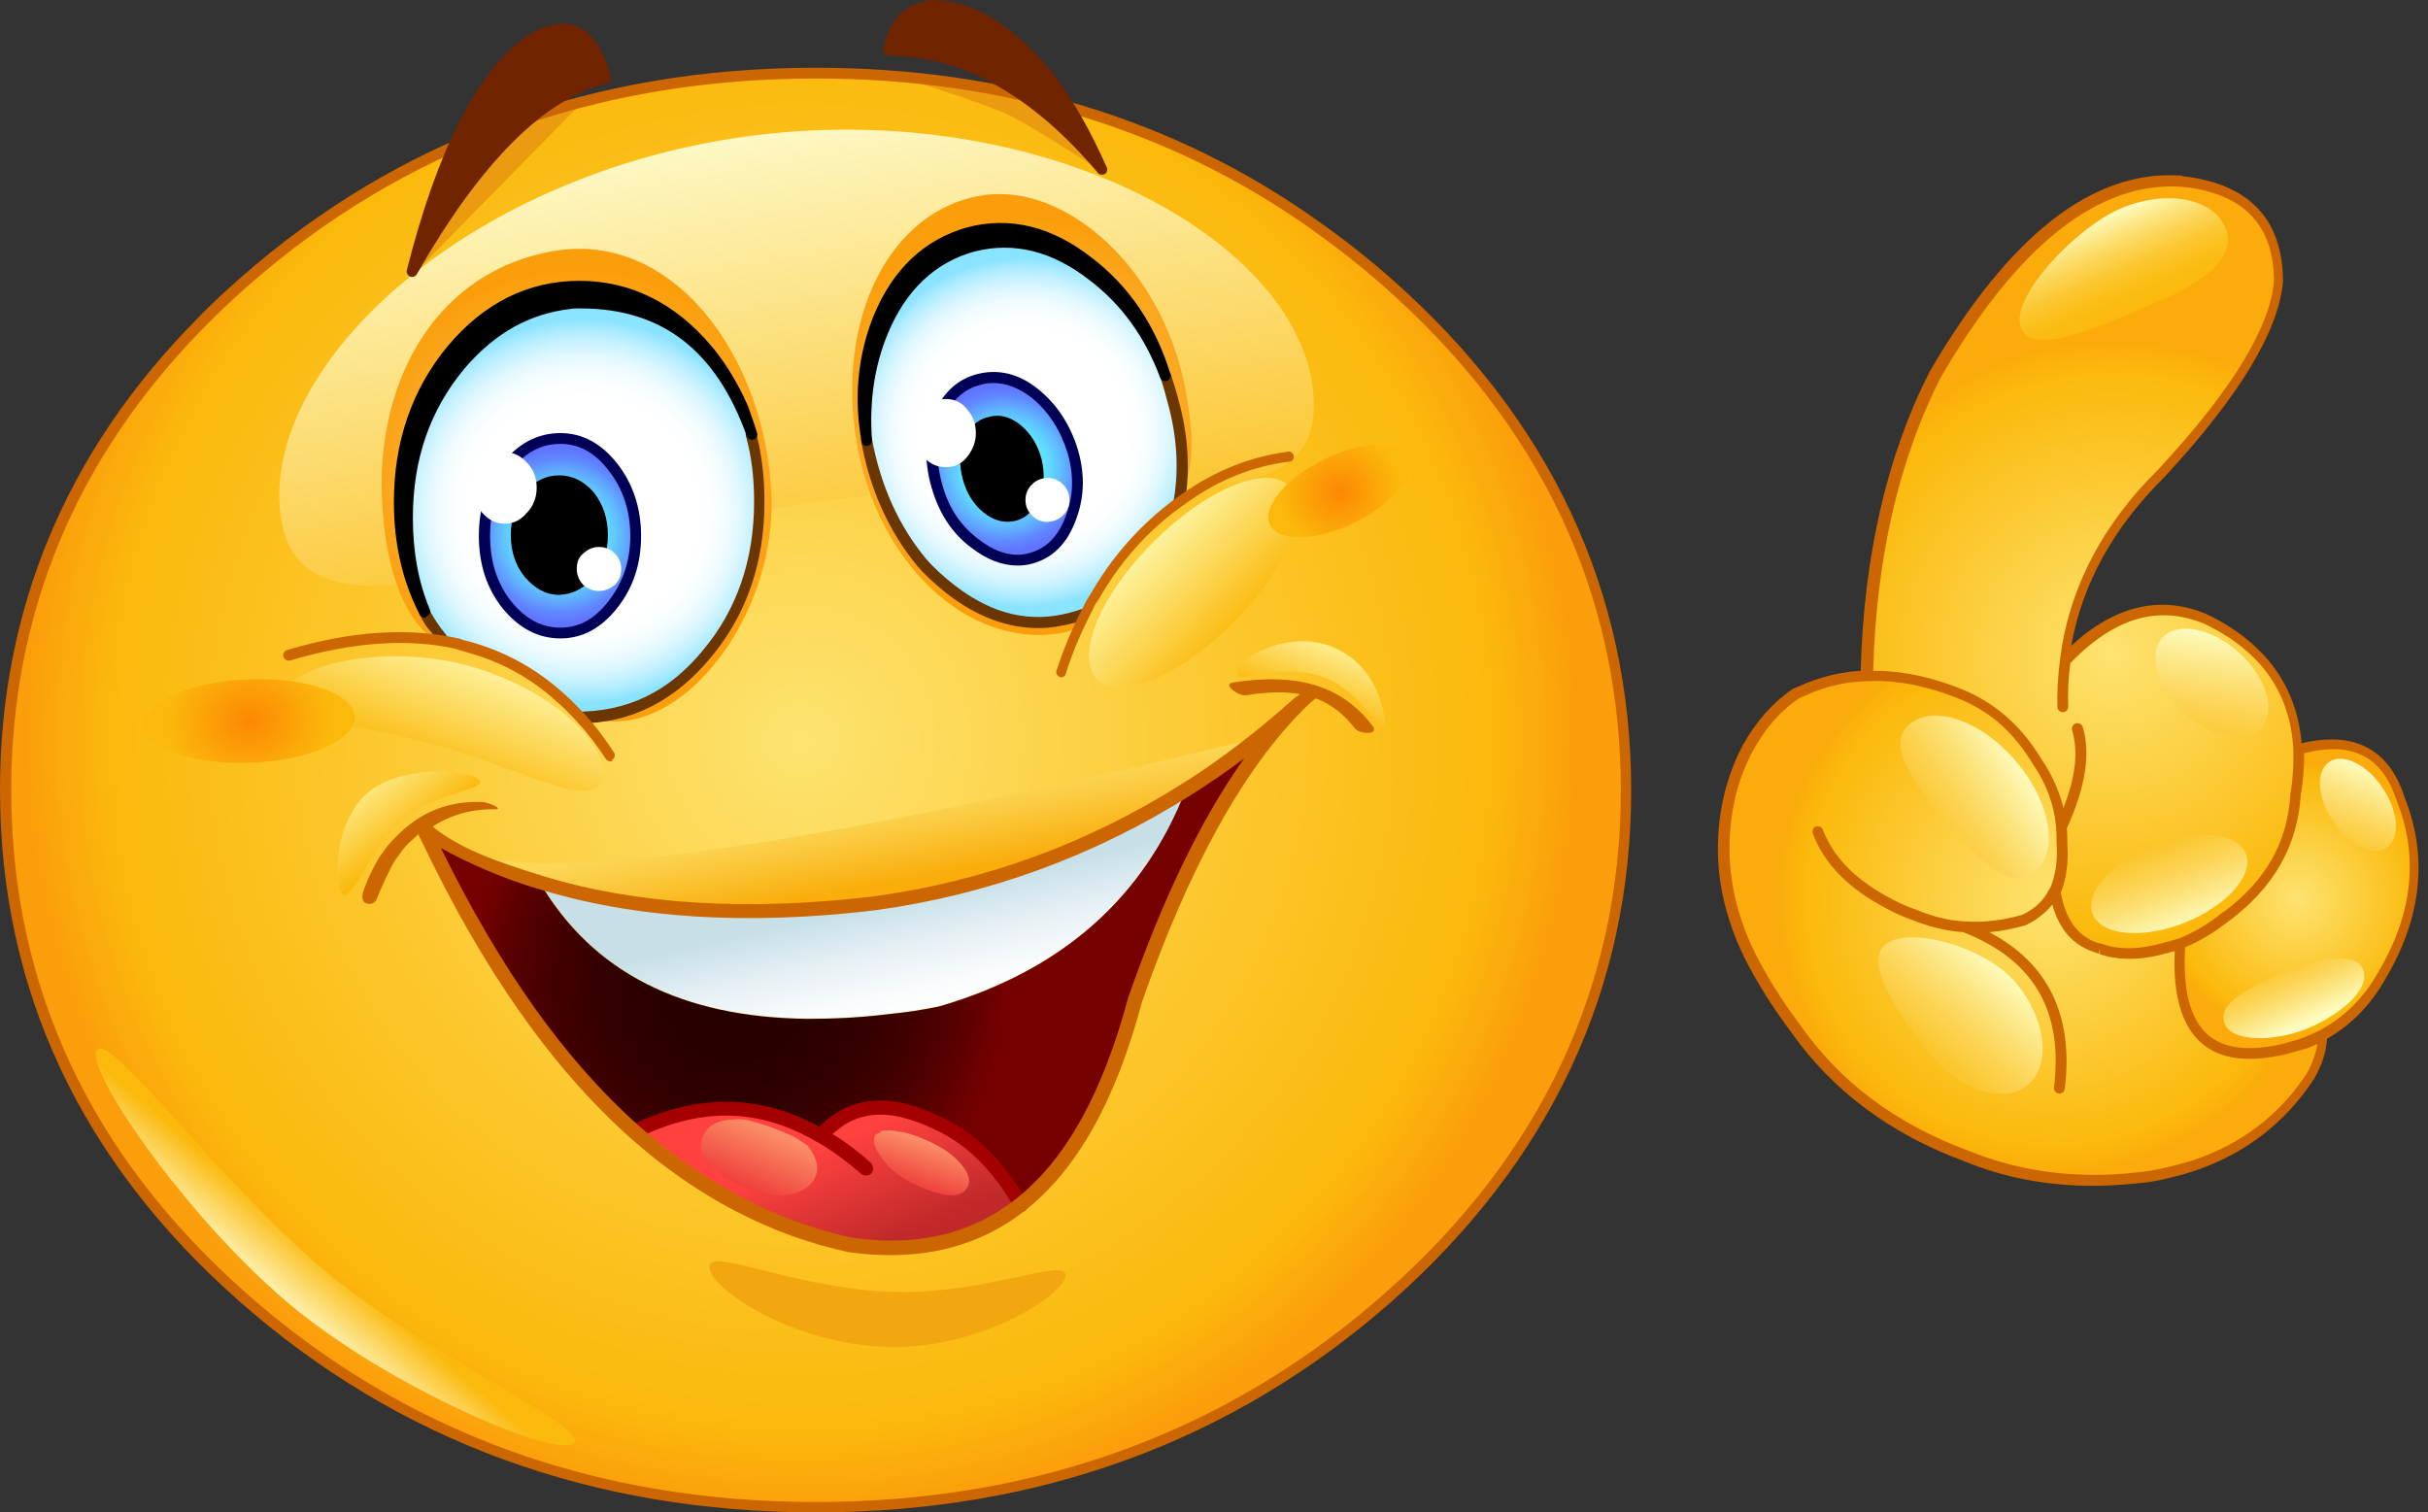 <?xml version="1.0" encoding="UTF-8"?>
<!DOCTYPE svg PUBLIC '-//W3C//DTD SVG 1.0//EN'
          'http://www.w3.org/TR/2001/REC-SVG-20010904/DTD/svg10.dtd'>
<svg height="350.6" preserveAspectRatio="xMidYMid meet" version="1.0" viewBox="119.5 124.7 562.8 350.6" width="562.8" xmlns="http://www.w3.org/2000/svg" xmlns:xlink="http://www.w3.org/1999/xlink" zoomAndPan="magnify"
><rect x="119.5" y="124.7" width="562.8" height="350.6" fill="#333333" stroke="none"/><g
  ><radialGradient cx="305.206" cy="296.101" gradientUnits="userSpaceOnUse" id="a" r="179.794" xlink:actuate="onLoad" xlink:show="other" xlink:type="simple"
    ><stop offset="0" stop-color="#fde370"
      /><stop offset=".576" stop-color="#fcc72c"
      /><stop offset=".891" stop-color="#fbb90b"
      /><stop offset="1" stop-color="#fb9e0b"
    /></radialGradient
    ><path d="M175.7,190.3c-3.4,3.1-6.8,6.2-9.9,9.4c-30,30.5-45.1,66.6-45.1,108.1c0,45.9,18.3,85.1,55,117.5 c36.7,32.4,81,48.7,132.8,48.7c51.9,0,96-16.3,132.7-48.7c36.7-32.4,55.1-71.6,55.1-117.5c0-45.9-18.4-85.1-55.1-117.5 c-5.6-5-11.4-9.5-17.3-13.7c-33-23.4-71.5-35-115.4-35C256.7,141.6,212.4,157.9,175.7,190.3L175.7,190.3z" fill="url(#a)"
    /><g id="change1_1"
    ><path d="M330.3,143.2c0,0,17.7,5.6,23.1,8.2c5.8,2.8,21.7,13.2,21.7,13.2l-18.2-18.4L330.3,143.2z" fill="#ea9b0f"
    /></g
    ><linearGradient gradientUnits="userSpaceOnUse" id="b" x1="291.518" x2="312.943" xlink:actuate="onLoad" xlink:show="other" xlink:type="simple" y1="156.97" y2="279.941"
    ><stop offset="0" stop-color="#fdf7c2"
      /><stop offset="1" stop-color="#fbb90b"
    /></linearGradient
    ><path d="M423.8,214.7c4.3,35.1-46,17.9-112.1,25.9c-66.1,8.1-122.9,38.5-127.2,3.3c-4.3-35.1,44.4-79.8,110.5-87.9 C361,148,419.5,179.6,423.8,214.7z" fill="url(#b)"
    /><radialGradient cx="356.406" cy="220.817" gradientUnits="userSpaceOnUse" id="c" r="45.599" xlink:actuate="onLoad" xlink:show="other" xlink:type="simple"
    ><stop offset="0" stop-color="#fdd68a"
      /><stop offset="1" stop-color="#fb9e0b"
    /></radialGradient
    ><path d="M394.2,214.6c6.3,32.4-9.2,27.9-16,38.6c-5.6,8.7-3.4,16.7-13,18.3c-21.5,3.5-42.6-16.5-47.2-44.7 c-4.6-28.2,7.6-53.3,29.1-56.8C366.3,166.9,388.8,186.6,394.2,214.6z" fill="url(#c)"
    /><radialGradient cx="253.064" cy="237.157" gradientUnits="userSpaceOnUse" id="d" r="50.245" xlink:actuate="onLoad" xlink:show="other" xlink:type="simple"
    ><stop offset="0" stop-color="#fdd68a"
      /><stop offset="1" stop-color="#fb9e0b"
    /></radialGradient
    ><path d="M298.3,239c1.5,31.5-25.8,63.3-47,49.7c-8.6-5.5-8.4-9.9-15.2-11c-2.6-0.4-6.8-2.4-8.9-3.1 c-4.6-1.5-5.9-0.3-8.5-2.7c-7.1-6.4-10.3-19.1-10.7-32.9c-0.8-26.8,13-51.5,39.8-56.1C275.7,178.1,296.8,207.5,298.3,239z" fill="url(#d)"
    /><radialGradient cx="651.944" cy="333.079" gradientUnits="userSpaceOnUse" id="e" r="31.871" xlink:actuate="onLoad" xlink:show="other" xlink:type="simple"
    ><stop offset="0" stop-color="#fde370"
      /><stop offset=".897" stop-color="#fbb90b"
      /><stop offset="1" stop-color="#fbab0b"
    /></radialGradient
    ><path d="M676.1,309.8c-3.6-11-11.5-14.8-23.9-11.4c0.1,3.2-0.1,6.8-0.7,10.4c-0.7,11.5-6.1,20.9-16,28.3h-0.1 c-3.3,2.7-6.9,4.9-10.6,6.3c-1.4,20.4,6.6,28.6,24.1,24.5c1.3-0.4,2.6-0.7,3.9-1.1c1.8-0.6,3.6-1.4,5.2-2.3 c5.7-3.1,10.3-7.7,13.8-13.9C680,336.8,681.4,323.1,676.1,309.8L676.1,309.8z" fill="url(#e)"
    /><radialGradient cx="609.169" cy="276.27" gradientUnits="userSpaceOnUse" id="f" r="73.022" xlink:actuate="onLoad" xlink:show="other" xlink:type="simple"
    ><stop offset="0" stop-color="#fde370"
      /><stop offset=".897" stop-color="#fbb90b"
      /><stop offset="1" stop-color="#fbab0b"
    /></radialGradient
    ><path d="M647.7,189.8c-0.1-13.5-7.4-21.3-21.5-23c-0.4,0-0.7,0-1.1-0.1c-19.8-1.4-38.9,13.5-57.1,44.9 c-10,19.6-15.2,42.9-15.8,69.8c7.1-0.2,14.7,1.3,22.8,4.7c6.8,3.1,12.2,8.1,16.4,15.1c3.2,4.7,5.1,9.7,5.6,15.1 c4.3-9.1,5.6-16.7,3.8-22.8c1.8,6.1,0.5,13.7-3.8,22.8c0.1,1.3,0.1,2.5,0.1,3.8c0.4,4.4-0.2,8.1-1.5,11c0,0.1,0,0.4,0,0.5 c1.3,7.1,4.6,11.4,10.2,12.9c0.1,0.1,0.4,0.1,0.6,0.2c4.6,1.5,9.9,1.3,15.8-0.5c0.8-0.2,1.8-0.5,2.6-0.8c3.7-1.4,7.2-3.6,10.6-6.3 h0.1c10-7.4,15.3-16.7,16-28.3c0.6-3.7,0.8-7.2,0.7-10.4c-0.7-13.7-7.7-23.6-20.9-30.2c-11.4-5-22.4-1.8-33.2,9.5 c-0.5,3.4-0.7,7-0.6,10.7c-0.1-3.7,0.1-7.2,0.6-10.7c2-16.3,9.5-30.7,22.6-43.6C637.7,215.8,646.8,201,647.7,189.8L647.7,189.8z" fill="url(#f)"
    /><g id="change1_2"
    ><path d="M253.4,149.5l-38.2,38.9C215.3,188.4,226.7,146,253.4,149.5z" fill="#ea9b0f"
    /></g
    ><radialGradient cx="595.237" cy="333.136" gradientUnits="userSpaceOnUse" id="g" r="64.24" xlink:actuate="onLoad" xlink:show="other" xlink:type="simple"
    ><stop offset="0" stop-color="#fde370"
      /><stop offset=".897" stop-color="#fbb90b"
      /><stop offset="1" stop-color="#fbab0b"
    /></radialGradient
    ><path d="M622.2,344.3c-5.9,1.8-11.2,2-15.8,0.5c-0.2-0.1-0.5-0.1-0.6-0.2c-5.6-1.5-8.9-5.8-10.2-12.9h-0.2 c-1.5,3-3.9,5.1-7.1,6.5c-4.6,1.3-9.3,1.9-13.7,1.5c16.9,6.5,24.2,19,22,37.4c2.3-18.4-5.1-30.9-22-37.4c-4-0.2-8-1.2-11.8-2.8 c-2.5-0.8-4.9-2-7.2-3.3c-7.7-4.3-12.7-9.6-15.1-15.9c2.4,6.3,7.4,11.6,15.1,15.9c2.4,1.3,4.7,2.5,7.2,3.3 c3.8,1.7,7.7,2.6,11.8,2.8c4.4,0.4,9-0.2,13.7-1.5c3.2-1.4,5.6-3.6,7.1-6.5c0.1-0.1,0.1-0.4,0.2-0.5c1.3-3,1.9-6.6,1.5-11 c0-1.3,0-2.5-0.1-3.8c-0.5-5.3-2.4-10.3-5.6-15.1c-4.2-7-9.6-12-16.4-15.1c-8.1-3.4-15.7-5-22.8-4.7c-5.3,0.1-10.3,1.3-15,3.4 c-0.4,0.1-0.7,0.4-1.1,0.5l-0.2,0.1c-0.1,0-0.1,0-0.2,0.1c-4.4,3-8.1,7.1-11,12.5c-3.8,7-5.7,14.8-5.7,23.5 c0,9.5,2.6,18.9,7.8,28.1c2.5,4.5,5.5,9,8.9,13.7c9.4,13.3,22.6,23.1,39.5,29.4c12.9,5.3,27.2,6.9,42.7,4.6c3.3-0.6,6.6-1.4,10-2.5 c11.8-3.9,20.8-10.9,27.2-20.8c1.8-3.2,2.7-6.4,2.9-9.5c-1.7,0.8-3.4,1.7-5.2,2.3c-1.3,0.4-2.6,0.7-3.9,1.1 c-17.4,4.2-25.5-4-24.1-24.5C624,343.8,623,344,622.2,344.3L622.2,344.3z" fill="url(#g)"
    /><g id="change2_1"
    ><path d="M308.6,475.3c-51.9,0-96.9-16.5-133.7-49c-36.8-32.5-55.4-72.3-55.4-118.5c0-41.7,15.3-78.4,45.5-109 c3.4-3.6,7.1-6.9,9.9-9.4c36.8-32.5,81.8-49,133.7-49c44,0,83.1,11.9,116.1,35.3c6.4,4.5,12.1,9,17.4,13.7 c36.8,32.5,55.5,72.4,55.5,118.5c0,46.1-18.7,85.9-55.5,118.5C405.3,458.8,360.4,475.3,308.6,475.3L308.6,475.3z M308.6,142.9 c-51.3,0-95.7,16.3-132,48.4c-2.8,2.5-6.4,5.8-9.8,9.3c0,0,0,0,0,0c-29.7,30.2-44.7,66.3-44.7,107.3c0,45.4,18.3,84.6,54.5,116.6 c36.3,32.1,80.7,48.4,132,48.4c51.2,0,95.6-16.3,131.9-48.4c36.3-32,54.7-71.3,54.7-116.6c0-45.3-18.4-84.5-54.7-116.6 c-5.3-4.7-10.9-9.1-17.2-13.6C390.6,154.6,352.1,142.9,308.6,142.9L308.6,142.9z M604.6,399.6c-10.6,0-20.6-1.9-29.8-5.7 c-17.1-6.3-30.6-16.4-40.1-29.9c-3.6-4.8-6.5-9.3-9-13.8c-5.3-9.4-8-19.1-8-28.7c0-8.8,2-16.9,5.8-24.1c3.1-5.5,6.9-9.8,11.4-12.9 c0.1-0.1,0.3-0.2,0.6-0.3l0,0c0.3-0.1,0.4-0.2,0.5-0.2c0.2-0.1,0.5-0.2,0.7-0.3c4.4-2,9.2-3.2,14.1-3.5 c0.7-26.6,6.1-49.9,15.9-69.2c18.4-31.7,37.9-47,58.3-45.6c0.1,0,0.2,0,0.3,0.1c0.2,0.1,0.4,0.1,0.7,0.1c15,1.9,22.6,10,22.7,24.3 c-1,11.6-10.2,26.7-27.4,45.3c-11.8,11.6-19.1,24.7-21.7,39.2c10.3-9.5,21.1-11.9,31.9-7.1c13.1,6.5,20.4,16.5,21.5,29.7 c12.2-2.9,20.3,1.3,23.9,12.6c5.4,13.6,4,27.7-4.4,41.9c-3.4,6.1-8,10.8-13.6,14c-0.2,3.1-1.2,6.2-3,9.3 c-6.7,10.2-16,17.4-27.9,21.4c-3.4,1.1-6.8,1.9-10.1,2.5C613.6,399.2,609,399.6,604.6,399.6L604.6,399.6z M536.5,286.6 c-4.2,2.8-7.8,6.9-10.6,12c-3.7,6.8-5.5,14.5-5.5,22.9c0,9.2,2.6,18.5,7.7,27.5c2.4,4.4,5.3,8.8,8.8,13.5c9.2,13.1,22.3,22.9,39,29 c12.7,5.2,26.9,6.8,42.1,4.6c3.2-0.6,6.5-1.4,9.8-2.4c11.3-3.8,20.2-10.6,26.5-20.3c1.2-2.2,2-4.5,2.4-6.7c-1.1,0.5-2.2,1-3.4,1.3 l-4,1.1c-8.6,2-15.1,1.2-19.4-2.5c-4.6-3.9-6.8-11.1-6.3-21.4c-0.2,0-0.3,0.1-0.4,0.1l-0.5,0.1c-6.3,1.9-11.7,2.1-16.5,0.5l0.1-1.3 l-0.3,1.2c-0.1,0-0.3-0.1-0.5-0.2c-5.2-1.5-8.6-5.2-10.3-11.2c-1.6,2-3.7,3.6-6.2,4.8c-2.9,0.8-5.8,1.4-8.4,1.6 c13.7,7.2,19.6,19.4,17.5,36.3c-0.1,0.7-0.7,1.2-1.4,1.1c-0.7-0.1-1.2-0.7-1.1-1.4c2.2-17.8-4.7-29.6-21-36 c-4.1-0.3-8.1-1.3-12-2.9c-2.7-0.9-5.2-2.2-7.3-3.4c-7.9-4.4-13.1-9.9-15.6-16.6c-0.2-0.7,0.1-1.4,0.7-1.6c0.7-0.2,1.4,0.1,1.6,0.7 c2.3,6.1,7.2,11.2,14.5,15.3c2,1.1,4.4,2.4,7,3.2c3.7,1.6,7.5,2.6,11.4,2.8c0,0,0.1,0,0.1,0c4.1,0.3,8.5-0.2,13.2-1.5 c2.8-1.3,4.9-3.2,6.3-5.9c0,0,0-0.1,0.1-0.1c0-0.1,0.1-0.3,0.2-0.4c1.2-2.9,1.7-6.4,1.4-10.3c0-1.4,0-2.5-0.1-3.8c0,0,0,0,0,0 c-0.5-5.1-2.2-9.8-5.4-14.5c-4.1-6.8-9.2-11.6-15.9-14.6c-7.7-3.3-15.2-4.9-22.2-4.6c0,0,0,0-0.1,0c-5,0.1-9.9,1.2-14.4,3.3 c-0.3,0.1-0.4,0.2-0.5,0.2c-0.2,0.1-0.5,0.2-0.7,0.3l-0.1,0.1C536.5,286.5,536.5,286.5,536.5,286.6L536.5,286.6z M626,344.3 c-0.6,10,1.2,16.8,5.4,20.4c3.7,3.1,9.5,3.8,17.2,2l3.9-1.1c1.7-0.6,3.6-1.5,5-2.2c0,0,0,0,0,0c5.5-3,10-7.5,13.3-13.4 c8-13.5,9.4-26.9,4.2-39.8c-3.3-10.2-10.3-13.7-21.4-10.9c0,3.1-0.2,6.3-0.8,9.7c-0.7,11.7-6.3,21.5-16.5,29.1 c-0.1,0.1-0.2,0.1-0.3,0.2C632.7,340.9,629.4,342.9,626,344.3L626,344.3z M606.5,343.4c0.2,0.1,0.3,0.1,0.5,0.2 c4.1,1.4,9,1.2,14.9-0.6l0.5-0.1c0.6-0.2,1.3-0.4,2-0.6c0,0,0.1,0,0.1,0c3.5-1.4,6.9-3.4,10.2-6.1c0.1-0.1,0.3-0.2,0.4-0.2 c9.6-7.2,14.6-16,15.3-27.1c0.6-3.7,0.8-7.2,0.7-10.3c0,0,0,0,0,0c-0.7-13.2-7.3-22.7-20.2-29.1c-10.8-4.7-21.1-1.8-31.5,8.9 c-0.5,3.5-0.6,6.8-0.5,10.1c0,0.7-0.5,1.3-1.2,1.3c-0.7,0-1.3-0.5-1.3-1.2c-0.1-3.5,0.1-7.1,0.6-10.9c0,0,0,0,0,0 c2-16.5,9.8-31.4,22.9-44.3c16.8-18.1,25.8-32.7,26.7-43.6c-0.1-12.8-6.8-20-20.4-21.7c-0.2,0-0.7,0-1.1-0.1 c-19.2-1.3-38,13.6-55.8,44.3c-9.6,18.9-14.9,41.7-15.6,67.9c0,0,0.1,0,0.1,0c6.9,0,14.3,1.6,21.9,4.9c7,3.2,12.7,8.4,17,15.6 c2.5,3.6,4.1,7.4,5.1,11.3c2.8-7.1,3.5-13.2,2-18c-0.2-0.7,0.2-1.4,0.9-1.6c0.7-0.2,1.4,0.2,1.6,0.9c1.8,6.3,0.6,13.9-3.7,23.4 c0.1,1.2,0.1,2.4,0.1,3.6c0.3,4.2-0.2,8.1-1.5,11.3v0.1c1.2,6.6,4.3,10.5,9.3,11.8C606.3,343.3,606.4,343.4,606.5,343.4 L606.5,343.4z" fill="#c60"
    /></g
    ><radialGradient cx="254.721" cy="243.124" gradientUnits="userSpaceOnUse" id="h" r="44.569" xlink:actuate="onLoad" xlink:show="other" xlink:type="simple"
    ><stop offset=".567" stop-color="#fff"
      /><stop offset=".664" stop-color="#fcfeff"
      /><stop offset=".742" stop-color="#f2fcff"
      /><stop offset=".814" stop-color="#e1f8ff"
      /><stop offset=".881" stop-color="#c9f2ff"
      /><stop offset=".945" stop-color="#abebff"
      /><stop offset="1" stop-color="#8ae3ff"
    /></radialGradient
    ><path d="M237.9,278.8c3.4,1.6,12.4,8.2,12.4,8.2c1.9,0.4,1.5,4.1,3.6,4.1c11.5,0,21.4-4.9,29.6-14.7 c8.2-9.7,12.2-21.5,12.2-35.3c0-5.6-0.6-10.7-1.9-15.6c-7.4-20.5-20.8-30.6-40.4-30.4l0,0c-0.6,0-1.2,0-1.8,0.1 c-9.9,1.1-18.3,5.8-25.5,14.4c-8.2,9.9-12.2,21.6-12.2,35.4c0,7.8,1.3,15.1,4,21.6c1.8,3.4,2.9,4.2,5.4,7.3 C223.3,274,234.5,277.2,237.9,278.8z" fill="url(#h)"
    /><g id="change3_1"
    ><path d="M252.6,289.7c12.4,0.1,22-4.7,29.8-14.2c7.9-9.4,11.9-21,11.9-34.5c0-5.6-0.6-10.6-1.9-15.2 c-0.2-0.7,0.2-1.4,0.9-1.5c0.7-0.2,1.4,0.2,1.5,0.9c1.3,4.9,1.9,10.1,1.9,15.9c0,14.1-4.2,26.2-12.5,36.1 c-8.4,10.1-18.6,15.2-30.5,15.2L252.6,289.7z M221.4,273.6c-2.7-3.4-2.9-3-4.6-6.4c-0.3-0.6-0.1-1.4,0.5-1.7 c0.6-0.3,1.4-0.1,1.7,0.5c1.7,3.3,3.5,5.4,6,8.5L221.4,273.6z" fill="#6c3600"
    /></g
    ><g id="change2_2"
    ><path d="M261,301.2c-0.4,0-0.8-0.2-1.1-0.6c-2-3.1-4.3-6.1-7-9c-1.6-1.7-2.9-3-4.3-4.2c-6.1-5.6-13.2-9.4-20.9-11.5 l-1.4-0.4c-0.1,0-0.2-0.1-0.3-0.1c-0.2,0-0.3-0.1-0.5-0.2c-11.2-2.6-24.2-1.7-38.7,2.6c-0.7,0.2-1.4-0.2-1.6-0.8 c-0.2-0.7,0.2-1.4,0.8-1.6c15-4.5,28.5-5.3,40.2-2.6c0.1,0,0.3,0.1,0.4,0.2c0.1,0,0.2,0.1,0.3,0.1l1.3,0.3 c8.1,2.2,15.5,6.2,21.9,12c1.4,1.2,2.8,2.6,4.5,4.4c2.8,3,5.1,6.1,7.2,9.3c0.4,0.6,0.2,1.4-0.4,1.7 C261.5,301.1,261.3,301.2,261,301.2L261,301.2z" fill="#c60"
    /></g
    ><radialGradient cx="249.361" cy="248.863" gradientUnits="userSpaceOnUse" id="i" r="20.19" xlink:actuate="onLoad" xlink:show="other" xlink:type="simple"
    ><stop offset="0" stop-color="#c9f0ff"
      /><stop offset=".339" stop-color="#60f0ff"
      /><stop offset=".428" stop-color="#60eaff"
      /><stop offset=".547" stop-color="#60d9ff"
      /><stop offset=".683" stop-color="#60bdff"
      /><stop offset=".83" stop-color="#6097ff"
      /><stop offset=".873" stop-color="#608aff"
      /><stop offset="1" stop-color="#6075ff"
    /></radialGradient
    ><path d="M249.4,226.3c-4.9,0-9,2.3-12.5,6.6c-3.4,4.4-5.1,9.7-5.1,15.9c0,6.3,1.7,11.5,5.1,15.9 c3.4,4.4,7.6,6.6,12.5,6.6c4.7,0,8.8-2.3,12.2-6.6c3.4-4.4,5.2-9.6,5.2-15.9c0-6.2-1.8-11.5-5.2-15.9 C258.2,228.6,254.2,226.3,249.4,226.3L249.4,226.3z" fill="url(#i)"
    /><g id="change4_1"
    ><path d="M249.4,272.7c-5.2,0-9.7-2.4-13.5-7.1c-3.6-4.6-5.4-10.1-5.4-16.7c0-6.5,1.8-12.1,5.4-16.7 c3.7-4.7,8.2-7.1,13.5-7.1c5.1,0,9.5,2.4,13.2,7.1c3.6,4.6,5.5,10.3,5.5,16.7c0,6.5-1.8,12-5.5,16.7 C258.9,270.3,254.5,272.7,249.4,272.7L249.4,272.7z M249.4,227.6c-4.5,0-8.2,2-11.5,6.2c-3.2,4.1-4.8,9.2-4.8,15.1 c0,6,1.6,11,4.8,15.1c3.3,4.1,7,6.2,11.5,6.2c4.3,0,8-2,11.2-6.2c3.3-4.3,5-9.2,5-15.1c0-5.8-1.7-10.9-5-15.1 C257.4,229.6,253.7,227.6,249.4,227.6L249.4,227.6z" fill="#000057"
    /></g
    ><g id="change5_1"
    ><path d="M257.1,258.4c2.3-2.6,3.3-5.8,3.3-9.7c0-3.8-1.1-7.1-3.3-9.9c-2.3-2.6-4.9-3.9-8-3.9c-3.1,0-5.7,1.3-8,3.9 c-2.1,2.7-3.2,6.1-3.2,9.9c0,3.9,1.1,7.1,3.2,9.7c2.3,2.7,4.9,4.2,8,4.2C252.3,262.5,254.9,261.1,257.1,258.4L257.1,258.4z"
    /></g
    ><g id="change6_1"
    ><path d="M241.6,243.6c1.5-1.5,2.3-3.6,2.3-5.8c0-2.3-0.7-4.3-2.3-5.9c-1.4-1.5-3.1-2.4-5.1-2.4c-2,0-3.7,0.8-5.2,2.4 c-1.4,1.7-2.1,3.7-2.1,5.9c0,2.3,0.7,4.3,2.1,5.8c1.5,1.7,3.2,2.5,5.2,2.5C238.5,246.1,240.2,245.3,241.6,243.6L241.6,243.6z" fill="#fff"
    /></g
    ><g id="change6_2"
    ><path d="M262,260.3c1.1-1.1,1.5-2.3,1.5-3.7c0-1.4-0.5-2.6-1.5-3.6c-1.1-1.1-2.3-1.5-3.7-1.5c-1.3,0-2.5,0.5-3.6,1.5 c-1.1,0.9-1.5,2.1-1.5,3.6c0,1.4,0.5,2.6,1.5,3.7c1.1,0.9,2.3,1.4,3.6,1.4C259.7,261.7,260.9,261.2,262,260.3L262,260.3z" fill="#fff"
    /></g
    ><g id="change5_2"
    ><path d="M251.6,195.3c0.6-0.1,1.2-0.1,1.8-0.1c19.6-0.2,33,9.9,40.4,30.4c-0.6-2.1-1.3-4.2-2-6.1c-1.5-3.7-3.4-7.1-5.7-10.3 c-0.8-1.2-1.7-2.4-2.6-3.4c-8.2-9.7-18-14.6-29.6-14.6c-11.5,0-21.4,4.9-29.6,14.6c-8.2,9.9-12.2,21.6-12.2,35.4 c0,9.4,1.9,17.9,5.8,25.5c-2.7-6.5-4-13.8-4-21.6c0-13.8,4-25.5,12.2-35.4C233.3,201.1,241.7,196.4,251.6,195.3L251.6,195.3z"
    /></g
    ><g id="change5_3"
    ><path d="M217.9,267.9c-0.5,0-0.9-0.3-1.1-0.7c-4-7.7-6-16.4-6-26.1c0-14,4.2-26.2,12.5-36.2c8.4-10,18.7-15.1,30.5-15.1 c11.8,0,22.1,5.1,30.5,15c1,1.1,1.8,2.3,2.7,3.5c2.3,3.3,4.3,6.9,5.9,10.6c0.6,1.7,1.4,3.9,2.1,6.2c0.2,0.7-0.2,1.3-0.8,1.5 c-0.6,0.2-1.3-0.1-1.6-0.8c-7.1-19.9-19.7-29.6-38.5-29.6l-0.7,0c-0.6,0-1.1,0-1.5,0.1c-9.7,1.1-17.7,5.6-24.8,13.9 c-8,9.7-11.9,21-11.9,34.6c0,7.8,1.3,14.9,3.9,21.1c0.3,0.6,0,1.3-0.6,1.6C218.2,267.8,218,267.9,217.9,267.9L217.9,267.9z M253.8,192.4c-11.1,0-20.7,4.8-28.6,14.2c-6,7.3-9.7,15.4-11.2,24.8c1.9-8.4,5.6-15.9,11.1-22.5c7.5-8.9,16.1-13.7,26.4-14.8 c0.6-0.1,1.3-0.1,1.9-0.1l0.7,0c7,0,13.2,1.3,18.6,3.9C267,194.2,260.7,192.4,253.8,192.4L253.8,192.4z"
    /></g
    ><g id="change7_1"
    ><path d="M241.4,133.2c-11.2,7.9-20.5,26.1-27.6,54.1c-0.2,0.6,0.2,1.2,0.7,1.5c0.2,0.1,0.3,0.1,0.5,0.1 c0.4,0,0.9-0.2,1.1-0.6c14.7-25.8,29.5-40.7,44.1-44.3c0.3-0.1,0.6-0.3,0.8-0.6c0.2-0.3,0.2-0.6,0.1-1 C257.9,130.4,251.1,127.1,241.4,133.2z" fill="#712400"
    /></g
    ><g id="change7_2"
    ><path d="M376,163.4c-3.6-8.1-7.5-15-11.6-20.6c-9.7-12.2-19.2-18.1-29.1-18.1c0,0,0,0,0,0c-6.1,0.9-9.9,4.7-11,11.4 c-0.1,0.4,0,0.7,0.3,1c0.2,0.3,0.6,0.5,1,0.5c17,0.1,33.3,9.3,48.4,27.2c0.2,0.3,0.6,0.4,1,0.4c0.2,0,0.5-0.1,0.7-0.2 C376.1,164.7,376.3,164,376,163.4z" fill="#712400"
    /></g
    ><radialGradient cx="356.838" cy="224.97" gradientUnits="userSpaceOnUse" id="j" r="40.501" xlink:actuate="onLoad" xlink:show="other" xlink:type="simple"
    ><stop offset=".567" stop-color="#fff"
      /><stop offset=".664" stop-color="#fcfeff"
      /><stop offset=".742" stop-color="#f2fcff"
      /><stop offset=".814" stop-color="#e1f8ff"
      /><stop offset=".881" stop-color="#c9f2ff"
      /><stop offset=".945" stop-color="#abebff"
      /><stop offset="1" stop-color="#8ae3ff"
    /></radialGradient
    ><path d="M345.1,181.9c-9.5,2.6-16.5,9.1-20.9,19.7c-3.2,7.8-4.4,16.1-3.8,25c2,11,6.3,20.5,12.8,28.5 c2,2.3,4.3,4.4,6.8,6.3c9.1,7,18.4,9.1,27.9,6.5c1.5-0.4,3.1-0.9,4.6-1.5c4.4-9.4,10.4-17.4,18.2-24.1c0.7-0.6,1.4-1.2,2.1-1.8 c1.2-7.4,0.7-15.1-1.5-23.1c-0.5-1.9-1.1-3.8-1.7-5.6c-3.6-9.6-9.1-17.3-16.9-23.1C363.8,181.7,354.6,179.4,345.1,181.9 L345.1,181.9z" fill="url(#j)"
    /><g id="change3_2"
    ><path d="M371.1,268.2c-1.6,0.6-1.3,0.6-3,1c-2.7,0.7-5.3,1.1-8,1.1l0,0c-7.1,0-14.1-2.6-21-7.9 c-2.4-1.9-4.8-4-6.9-6.4c-6.7-8.1-11.1-17.9-13.1-29.1c-0.1-0.7,0.3-1.3,1-1.5c0.7-0.1,1.3,0.3,1.5,1c2,10.8,6.2,20.2,12.6,27.9 c2,2.3,4.3,4.3,6.6,6.1c8.8,6.8,17.6,8.8,26.8,6.3c1.5-0.4,3-0.9,4.5-1.5L371.1,268.2z" fill="#6c3600"
    /></g
    ><g id="change3_3"
    ><path d="M392.8,241.8c-0.1,0-0.1,0-0.2,0c-0.7-0.1-1.2-0.8-1-1.4c1.2-7.2,0.7-14.8-1.5-22.6c-0.4-1.6-0.9-3.4-1.6-5.5 c-0.2-0.7,0.1-1.4,0.8-1.6c0.7-0.2,1.4,0.1,1.6,0.8c0.7,2.2,1.3,4,1.7,5.7c2.3,8.1,2.8,16.1,1.6,23.7 C393.9,241.4,393.4,241.8,392.8,241.8L392.8,241.8z" fill="#6c3600"
    /></g
    ><radialGradient cx="352.383" cy="233.354" gradientUnits="userSpaceOnUse" id="k" r="19.117" xlink:actuate="onLoad" xlink:show="other" xlink:type="simple"
    ><stop offset="0" stop-color="#c9f0ff"
      /><stop offset=".339" stop-color="#60f0ff"
      /><stop offset=".428" stop-color="#60eaff"
      /><stop offset=".547" stop-color="#60d9ff"
      /><stop offset=".683" stop-color="#60bdff"
      /><stop offset=".83" stop-color="#6097ff"
      /><stop offset=".873" stop-color="#608aff"
      /><stop offset="1" stop-color="#6075ff"
    /></radialGradient
    ><path d="M346.5,212.6c-4.3,1.1-7.4,3.9-9.4,8.7c-1.8,5-2,10.3-0.4,15.9c1.6,5.8,4.5,10.2,8.8,13.4 c4.3,3.3,8.6,4.5,12.9,3.4c4.3-1.1,7.4-4.2,9.2-9c2-4.8,2.2-9.9,0.6-15.7c-1.7-5.6-4.7-10.2-9-13.6 C355.1,212.5,350.8,211.5,346.5,212.6L346.5,212.6z" fill="url(#k)"
    /><g id="change4_2"
    ><path d="M355.3,255.8L355.3,255.8c-3.5,0-7.1-1.4-10.6-4.1c-4.5-3.3-7.6-8.1-9.3-14.1c-1.7-5.9-1.5-11.4,0.4-16.7 c2.3-5.2,5.6-8.3,10.3-9.5c4.8-1.2,9.5-0.1,13.9,3.4c4.4,3.5,7.6,8.3,9.4,14.3c1.7,6,1.4,11.4-0.7,16.6c-2,5.2-5.4,8.5-10.1,9.7 C357.6,255.7,356.4,255.8,355.3,255.8L355.3,255.8z M349.8,213.5c-1,0-2,0.1-3,0.4c-3.9,1-6.6,3.5-8.6,8c-1.7,4.7-1.8,9.7-0.3,15.1 c1.5,5.5,4.3,9.6,8.4,12.7c3.1,2.4,6.1,3.6,9,3.6h0c0.9,0,1.8-0.1,2.8-0.4c3.8-1,6.6-3.7,8.3-8.2c1.9-4.6,2.1-9.5,0.6-14.9 c-1.7-5.4-4.4-9.7-8.5-13C355.6,214.6,352.7,213.5,349.8,213.5L349.8,213.5z" fill="#000057"
    /></g
    ><g id="change5_4"
    ><path d="M360.5,240.1c1.1-2.7,1.2-5.8,0.4-9.1c-0.9-3.3-2.6-6-5-7.9c-2.3-1.8-4.8-2.5-7.4-1.7c-2.6,0.6-4.4,2.5-5.6,5.3 c-1.1,2.8-1.1,5.9-0.2,9.2c0.9,3.3,2.6,5.9,4.9,7.7c2.3,1.8,4.8,2.5,7.4,1.8C357.4,244.8,359.2,242.9,360.5,240.1L360.5,240.1z"
    /></g
    ><g id="change6_3"
    ><path d="M343.6,230.7c1.3-1.6,2.1-3.4,2.1-5.6c0-2.2-0.7-4-2.1-5.6c-1.3-1.6-2.9-2.3-4.9-2.3c-2,0-3.7,0.7-5,2.3 c-1.3,1.6-2,3.4-2,5.6c0,2.2,0.6,4,2,5.6c1.4,1.6,3.1,2.3,5,2.3C340.7,233,342.3,232.3,343.6,230.7L343.6,230.7z" fill="#fff"
    /></g
    ><g id="change6_4"
    ><path d="M365.9,244.2c1-1,1.5-2.2,1.5-3.6c0-1.4-0.5-2.6-1.5-3.6c-1-1-2.2-1.5-3.6-1.5c-1.3,0-2.6,0.5-3.6,1.5 c-1,1-1.5,2.2-1.5,3.6c0,1.4,0.5,2.6,1.5,3.6c1,1,2.2,1.5,3.6,1.5C363.6,245.6,364.9,245.2,365.9,244.2L365.9,244.2z" fill="#fff"
    /></g
    ><g id="change5_5"
    ><path d="M324.2,201.6c4.4-10.6,11.4-17.1,20.9-19.7c9.5-2.5,18.8-0.2,27.7,6.8c7.7,5.8,13.3,13.5,16.9,23.1 c-3.4-11.2-9.4-19.9-17.9-26.4c-8.9-7-18.2-9.3-27.7-6.8c-9.5,2.6-16.5,9.1-20.9,19.7c-3.6,8.9-4.5,18.4-2.7,28.5 c0-0.1,0-0.1,0-0.2C319.8,217.7,321,209.4,324.2,201.6L324.2,201.6z"
    /></g
    ><g id="change5_6"
    ><path d="M320.4,228.1c-0.6,0-1.1-0.4-1.2-1c-1.8-10.2-0.9-20,2.8-29.2c4.5-10.9,11.8-17.7,21.7-20.5c9.9-2.6,19.6-0.2,28.8,7 c8.6,6.5,14.8,15.6,18.3,27c0.2,0.7-0.2,1.3-0.8,1.6c-0.7,0.2-1.3-0.1-1.6-0.8c-3.5-9.4-9-17-16.4-22.6c-8.6-6.7-17.5-8.9-26.6-6.6 c-9.1,2.5-15.9,8.9-20.1,19c-3.1,7.5-4.3,15.6-3.7,24.5c0,0,0,0.3,0,0.3c0,0.7-0.5,1.2-1.1,1.3 C320.5,228.1,320.4,228.1,320.4,228.1L320.4,228.1z M351.4,179c-2.3,0-4.7,0.3-7.1,0.9c-7.9,2.2-14.1,7.3-18.3,15.2 c4.5-7.4,10.8-12.3,18.7-14.5c6.4-1.7,12.7-1.3,18.8,1.1C359.5,179.9,355.5,179,351.4,179L351.4,179z"
    /></g
    ><g id="change2_3"
    ><path d="M365.4,281.7c-0.1,0-0.2,0-0.3-0.1c-0.6-0.2-0.9-0.9-0.7-1.5c1.6-4.8,3.4-9.2,5.6-13.5 c0.1-0.4,0.4-0.9,0.7-1.4c0.4-0.9,0.9-1.8,1.6-2.8c4.9-8.6,11.4-15.9,19.1-21.7l2.1-1.5c7.7-5.4,15.7-8.6,24.6-9.8 c0.6-0.1,1.2,0.4,1.3,1c0.1,0.7-0.4,1.3-1,1.3c-8.6,1.1-16.3,4.2-23.6,9.4l-2.1,1.5c-7.5,5.5-13.7,12.6-18.5,21 c-0.7,1-1.2,1.7-1.5,2.6c-0.3,0.5-0.5,0.9-0.6,1.2c-2.2,4.3-4,8.6-5.5,13.3C366.4,281.5,365.9,281.8,365.4,281.7L365.4,281.7z" fill="#c60"
    /></g
    ><linearGradient gradientUnits="userSpaceOnUse" id="l" x1="386.528" x2="407.043" xlink:actuate="onLoad" xlink:show="other" xlink:type="simple" y1="250.814" y2="270.072"
    ><stop offset="0" stop-color="#fdf29c"
      /><stop offset="1" stop-color="#fbb90b"
    /></linearGradient
    ><path d="M373.8,282.2c5.2,5.1,19.3-0.8,31.6-13.2c12.3-12.4,18.1-26.6,12.9-31.7c-5.2-5.1-19.3,0.8-31.6,13.2 C374.4,262.8,368.6,277,373.8,282.2z" fill="url(#l)"
    /><linearGradient gradientUnits="userSpaceOnUse" id="m" x1="228.983" x2="219.135" xlink:actuate="onLoad" xlink:show="other" xlink:type="simple" y1="277.954" y2="303.396"
    ><stop offset="0" stop-color="#fdf29c"
      /><stop offset="1" stop-color="#fbb90b"
    /></linearGradient
    ><path d="M259,305.5c-2.1,6.6-14.7-0.7-34.7-7c-20-6.3-41-6.6-38.9-13.2c2.1-6.6,24.6-11.9,44.6-5.7 C250,285.9,261.1,298.8,259,305.5z" fill="url(#m)"
    /><radialGradient cx="446.943" cy="248.1" gradientTransform="matrix(.858 -.421 .406 .826 -54.222 221.93)" gradientUnits="userSpaceOnUse" id="n" r="14.675" xlink:actuate="onLoad" xlink:show="other" xlink:type="simple"
    ><stop offset="0" stop-color="#fd8703"
      /><stop offset="1" stop-color="#fbb90b"
    /></radialGradient
    ><path d="M446.1,230.6c2,4-3.6,10.9-12.5,15.2c-8.9,4.4-17.7,4.6-19.7,0.6c-2-4,3.6-10.9,12.5-15.2 C435.3,226.8,444.1,226.6,446.1,230.6z" fill="url(#n)"
    /><linearGradient gradientUnits="userSpaceOnUse" id="o" x1="320.832" x2="324.465" xlink:actuate="onLoad" xlink:show="other" xlink:type="simple" y1="312.351" y2="332.155"
    ><stop offset="0" stop-color="#fcd657"
      /><stop offset=".282" stop-color="#fbcb42"
      /><stop offset=".861" stop-color="#faae0d"
      /><stop offset=".885" stop-color="#faad0b"
    /></linearGradient
    ><path d="M409.8,296c0,0-147.7,37.7-178.9,26.9c0,0,25.3,22.7,103.8,9.4C334.7,332.4,398.2,311.6,409.8,296z" fill="url(#o)"
    /><linearGradient gradientTransform="matrix(-.998 -.059 -.059 .998 837.333 14.972)" gradientUnits="userSpaceOnUse" id="p" x1="494.338" x2="486.6" xlink:actuate="onLoad" xlink:show="other" xlink:type="simple" y1="349.231" y2="375.59"
    ><stop offset="0" stop-color="#c7e0e8"
      /><stop offset=".026" stop-color="#c9e1e9"
      /><stop offset=".418" stop-color="#e7f1f5"
      /><stop offset=".757" stop-color="#f9fbfc"
      /><stop offset="1" stop-color="#fff"
    /></linearGradient
    ><path d="M322.3,334c26.1-3.6,50.1-12.4,72.2-26.4c-9.8,25.2-28.8,42-57.1,50.3c-3.8,0.8-7.7,1.4-11.8,1.8 c-6.5,0.9-12.8,1.1-18.7,1.1c-29.3-0.2-50-10.7-62.3-31.8C266.6,335.9,292.5,337.6,322.3,334L322.3,334z" fill="url(#p)"
    /><radialGradient cx="525.242" cy="371.433" gradientTransform="matrix(-.997 -.074 -.074 .997 841.391 21.433)" gradientUnits="userSpaceOnUse" id="q" r="82.654" xlink:actuate="onLoad" xlink:show="other" xlink:type="simple"
    ><stop offset="0" stop-color="#260000"
      /><stop offset=".212" stop-color="#290000"
      /><stop offset=".368" stop-color="#320000"
      /><stop offset=".507" stop-color="#420000"
      /><stop offset=".634" stop-color="#590000"
      /><stop offset=".751" stop-color="#750000"
    /></radialGradient
    ><path d="M243.8,328.9c0.1,0,0.4,0,0.7,0.2c12.3,21,33,31.5,62.3,31.8c6,0,12.2-0.3,18.7-1.1c4.1-0.4,8-1,11.8-1.8 c28.3-8.3,47.3-25.1,57.1-50.3c9.2-5.7,17.9-12.5,26.4-20.1c-14.5,14.3-27.2,37.3-38.2,69c-6,22.4-14.8,38.1-26.6,47.5 c-5.3-9.2-11.7-15.5-19.2-18.9c-2.9-1.4-5.6-2.4-8.1-3c-7.8-1.8-14,0.1-19.1,5.9c-13.7-8-28-8.3-43-1c-18.3-16.3-34.5-39.5-48.7-70 C225.9,322,234.5,325.9,243.8,328.9L243.8,328.9z" fill="url(#q)"
    /><linearGradient gradientTransform="matrix(-.997 -.074 -.074 .997 841.391 21.433)" gradientUnits="userSpaceOnUse" id="r" x1="503.361" x2="490.57" xlink:actuate="onLoad" xlink:show="other" xlink:type="simple" y1="407.642" y2="431.913"
    ><stop offset="0" stop-color="#ff4240"
      /><stop offset=".988" stop-color="#bf2929"
    /></linearGradient
    ><path d="M356,404c-10.6,8.4-23.8,11.5-39.3,9.3c-18-3.9-34.8-12.7-50.1-26.2c15-7.4,29.3-7.1,43,1 c3.6,2.1,7,4.6,10.5,7.6c-3.5-3.1-6.9-5.6-10.5-7.6c5-5.7,11.3-7.6,19.1-5.9c2.5,0.6,5.2,1.6,8.1,3 C344.3,388.5,350.7,394.8,356,404L356,404z" fill="url(#r)"
    /><g id="change8_1"
    ><path d="M355.9,405.7c0.3,0,0.7,0,1-0.2c0.8-0.5,1.1-1.5,0.6-2.3c-5.4-9.5-12.1-16-19.9-19.6 c-2.7-1.3-5.5-2.4-8.4-3.1c-7.9-1.8-14.5,0-19.8,5.4c-13.8-7.6-28.4-7.7-43.4-0.4c-0.8,0.4-1.2,1.4-0.8,2.2 c0.4,0.8,1.4,1.2,2.2,0.8c14.6-7.2,28.1-6.9,41.4,0.9c0,0,0,0,0.1,0c3.4,2,6.7,4.4,10.2,7.4c0.7,0.6,1.8,0.5,2.4-0.1 c0.6-0.7,0.5-1.7-0.1-2.4c-3-2.7-5.9-4.9-8.9-6.7c4.4-4.1,9.5-5.4,16-3.9c2.6,0.7,5.2,1.6,7.8,2.9c7.2,3.3,13.4,9.4,18.4,18.2 C354.8,405.3,355.3,405.6,355.9,405.7L355.9,405.7z" fill="#a40000"
    /></g
    ><linearGradient gradientTransform="matrix(1.038 .46 -.35 .946 116.909 -43.397)" gradientUnits="userSpaceOnUse" id="s" x1="281.558" x2="281.558" xlink:actuate="onLoad" xlink:show="other" xlink:type="simple" y1="315.148" y2="334.473"
    ><stop offset="0" stop-color="#fd9c6f"
      /><stop offset="1" stop-color="#ed3333"
    /></linearGradient
    ><path d="M306.7,390.3l-3.2-2.1c-0.8-0.4-3.4-1.4-4.3-1.8c-2.5-1.1-4.4-1.4-6.2-2c-0.9-0.2-2.2-0.3-3.2-0.2 c-4,0.1-6.4,1.4-7.4,4.1c-1.6,4.2,1.6,8.1,9.2,11.4c4.2,1.9,8.2,2.6,11.5,1.8c2.9-0.8,4.8-2.1,5.6-4.5 C309.8,393.9,306.7,390.3,306.7,390.3z" fill="url(#s)"
    /><linearGradient gradientTransform="matrix(.91 .388 -.242 .781 140.278 11.667)" gradientUnits="userSpaceOnUse" id="t" x1="301.199" x2="302.604" xlink:actuate="onLoad" xlink:show="other" xlink:type="simple" y1="331.15" y2="348.851"
    ><stop offset="0" stop-color="#fd9c6f"
      /><stop offset="1" stop-color="#ed3333"
    /></linearGradient
    ><path d="M324.1,386.8c-0.4,0-0.5,0.2-0.5,0.4c-0.8,0.3-1.3,0.5-1.4,1c-0.4,1.3,0.2,3,1.8,5.1c1.8,2.6,4.9,4.9,8.9,6.6 c6.3,2.7,10.1,2.5,11.1-0.6c0.4-1.4-0.2-3.1-1.9-4.9c-1.9-2.3-4.8-4.1-8.4-5.6c-2.3-1-4.4-1.7-6.2-1.8c-0.3-0.1-0.3-0.1-0.3-0.1 c-1.1-0.2-1.8-0.2-2.2-0.1C324.5,386.8,324.5,386.8,324.1,386.8L324.1,386.8z" fill="url(#t)"
    /><g id="change2_4"
    ><path d="M203.5,332.4c0,0.6,0,1.3,0.9,1.7c1.2,0.4,2-0.2,2.3-0.7c0.8-2.1,3.2-7.4,4.4-9.3c0.1-0.1,1.9-2.6,1.9-2.6 c1.1-1.4,2.3-2.3,3.5-3.4c0,0.1,0.3,0.7,0.3,0.8l0.2,0.3c14.4,30.3,30.3,52.9,48.5,69.2c15.5,13.8,32.6,22.7,50.8,26.6 c1.7,0.2,3.3,0.4,4.9,0.5c14,1,26-2.4,35.8-10.1c12.2-9.6,21.1-25.5,27.2-48.4c10.9-31.2,23.6-54.2,37.8-68.2l0,0 c0.9-0.9,1.8-1.7,2.6-2.3c0-0.2,0.1-0.3,0.1-0.5l-2.2-2.2c-0.6,0.6-1.2,1.3-1.8,1.9c-0.3,0.3-0.6,0.5-1,0.7c0,0,0,0-0.1,0.1 c-9.1,8.1-17.6,14.6-26.1,19.9c-21.8,13.8-45.8,22.6-71.5,26.1c-29.3,3.5-55.2,1.9-76.9-4.8c-0.4-0.2-0.8-0.3-1-0.3 c-8.4-2.7-16.9-5.4-23.6-10.5c-0.2-0.1-0.4-0.4-0.7-0.6c4.2-2.7,9.1-4.1,14.4-4c2.4,0-1.9-1.7-2.9-1.7c-9.1-0.2-15.6,2.9-21.8,10 c0,0-1.4,1.8-1.5,2C206.2,325,203.5,331.1,203.5,332.4z M221.7,321.3c6.7,3.7,14,6.8,21.6,9.2c0.1,0,0.3,0.1,0.4,0.1 c0.1,0.1,0.2,0.1,0.4,0.1c22.1,6.9,48.5,8.6,78.4,5c26.2-3.6,50.7-12.6,72.9-26.6c4.1-2.6,8.3-5.4,12.5-8.6 C398,314.4,389,333,381,356c-6,22.3-14.5,37.6-26.1,46.7c-10.2,8.1-23,11.1-38,8.9c-17.5-3.8-34.1-12.5-49.2-25.8 C250.5,370.5,235.5,349.4,221.7,321.3z" fill="#c60"
    /></g
    ><g id="change9_1"
    ><path d="M283.9,418.3c-0.3,4.5,17.6,17.3,39.7,18.6c22.2,1.3,42.7-12,42.9-16.5c0.3-4.5-20,5-42.2,3.7 C302.2,422.8,284.2,413.9,283.9,418.3z" fill="#f2a711"
    /></g
    ><g id="change2_5"
    ><path d="M405.4,282.9c12.5-1.9,24.1-0.6,32.2,10c1.8,2.3-2.9,2-4,0.7c-6.7-8.7-15.3-9.3-25.5-7.7 C406.6,286,402.6,283.3,405.4,282.9L405.4,282.9z" fill="#c60"
    /></g
    ><linearGradient gradientTransform="matrix(.915 .101 .101 .881 -9.487 11.207)" gradientUnits="userSpaceOnUse" id="u" x1="161.029" x2="175.12" xlink:actuate="onLoad" xlink:show="other" xlink:type="simple" y1="456.245" y2="439.899"
    ><stop offset="0" stop-color="#fdf7d6"
      /><stop offset=".109" stop-color="#fdf7c2"
      /><stop offset="1" stop-color="#fbb90b"
    /></linearGradient
    ><path d="M252.6,459.2c-3.3,3.9-42.9-12.6-66.6-32.7c-23.7-20.1-47.3-54.5-44-58.4c3.3-3.9,28.4,30.5,52.1,50.6 C217.9,438.8,255.9,455.3,252.6,459.2z" fill="url(#u)"
    /><linearGradient gradientTransform="rotate(-41.123 314.093 309.237)" gradientUnits="userSpaceOnUse" id="v" x1="233.571" x2="232.975" xlink:actuate="onLoad" xlink:show="other" xlink:type="simple" y1="237.075" y2="251.518"
    ><stop offset="0" stop-color="#fde57a"
      /><stop offset="1" stop-color="#fbb90b"
    /></linearGradient
    ><path d="M198.8,331.9c2.1,2.4,6.1-10.2,13.8-17c7.7-6.7,20.1-7.1,18-9.4c-2.1-2.4-18.3-3.7-26,3.1 C196.9,315.4,196.8,329.6,198.8,331.9z" fill="url(#v)"
    /><linearGradient gradientUnits="userSpaceOnUse" id="w" x1="428.171" x2="422.727" xlink:actuate="onLoad" xlink:show="other" xlink:type="simple" y1="274.598" y2="288.832"
    ><stop offset="0" stop-color="#fdec8c"
      /><stop offset="1" stop-color="#fbb90b"
    /></linearGradient
    ><path d="M440.6,293.4c0,3.5-5.4-9.2-15.5-12.1c-10.8-3.1-18.8,2.6-18.8-0.8c0-3.5,12.9-10.3,23-5.4 C438.9,279.6,440.6,290,440.6,293.4z" fill="url(#w)"
    /><radialGradient cx="178.928" cy="286.142" gradientTransform="matrix(.999 -.041 .034 .837 -11.174 59.605)" gradientUnits="userSpaceOnUse" id="x" r="19.1" xlink:actuate="onLoad" xlink:show="other" xlink:type="simple"
    ><stop offset="0" stop-color="#fd8703"
      /><stop offset="1" stop-color="#fbb90b"
    /></radialGradient
    ><path d="M201.7,290.9c0.2,5.3-10.5,10.1-24,10.6c-13.5,0.5-24.6-3.3-24.8-8.7c-0.2-5.3,10.5-10.1,24-10.6 C190.4,281.6,201.5,285.5,201.7,290.9z" fill="url(#x)"
    /><linearGradient gradientTransform="rotate(66.591 477.738 262.405)" gradientUnits="userSpaceOnUse" id="y" x1="448.698" x2="471.994" xlink:actuate="onLoad" xlink:show="other" xlink:type="simple" y1="110.458" y2="110.458"
    ><stop offset="0" stop-color="#fdfcbf"
      /><stop offset=".066" stop-color="#fdf4aa"
      /><stop offset=".232" stop-color="#fce27a"
      /><stop offset=".397" stop-color="#fcd352"
      /><stop offset=".558" stop-color="#fbc833"
      /><stop offset=".715" stop-color="#fbc01d"
      /><stop offset=".864" stop-color="#fbbb10"
      /><stop offset="1" stop-color="#fbb90b"
    /></linearGradient
    ><path d="M619.8,194.6c-10.5,4.5-28.8,13.2-31.8,6.3c-3-6.9,12.4-23.2,22.9-27.8c10.5-4.5,21.4-2.6,24.4,4.3 C638.2,184.3,630.3,190.1,619.8,194.6z" fill="url(#y)"
    /><linearGradient gradientTransform="rotate(-165.172 455.932 311.306)" gradientUnits="userSpaceOnUse" id="z" x1="359.417" x2="330.471" xlink:actuate="onLoad" xlink:show="other" xlink:type="simple" y1="321.661" y2="354.04"
    ><stop offset="0" stop-color="#fbb90b"
      /><stop offset=".136" stop-color="#fbbb10"
      /><stop offset=".285" stop-color="#fbc01d"
      /><stop offset=".442" stop-color="#fbc833"
      /><stop offset=".603" stop-color="#fcd352"
      /><stop offset=".768" stop-color="#fce27a"
      /><stop offset=".934" stop-color="#fdf4aa"
      /><stop offset="1" stop-color="#fdfcbf"
    /></linearGradient
    ><path d="M562.1,292.6c5.5-4.7,16.6-0.9,24.6,8.5c8.1,9.4,10.1,20.9,4.6,25.6c-5.5,4.7-12.4-1.8-20.5-11.2 C562.8,306,556.6,297.3,562.1,292.6z" fill="url(#z)"
    /><linearGradient gradientTransform="rotate(68.432 480.82 312.904)" gradientUnits="userSpaceOnUse" id="A" x1="525.702" x2="559.19" xlink:actuate="onLoad" xlink:show="other" xlink:type="simple" y1="187.216" y2="187.636"
    ><stop offset="0" stop-color="#fbb90b"
      /><stop offset=".136" stop-color="#fbbb10"
      /><stop offset=".285" stop-color="#fbc01d"
      /><stop offset=".442" stop-color="#fbc833"
      /><stop offset=".603" stop-color="#fcd352"
      /><stop offset=".768" stop-color="#fce27a"
      /><stop offset=".934" stop-color="#fdf4aa"
      /><stop offset="1" stop-color="#fdfcbf"
    /></linearGradient
    ><path d="M625.9,338.6c-9.8,3.9-19.3,3-21.3-2c-2-4.9,4.4-12.1,14.2-16c9.8-3.9,19.3-3,21.3,2 C642,327.6,635.6,334.7,625.9,338.6z" fill="url(#A)"
    /><linearGradient gradientTransform="rotate(64.437 492.258 325.495)" gradientUnits="userSpaceOnUse" id="B" x1="570.027" x2="594.739" xlink:actuate="onLoad" xlink:show="other" xlink:type="simple" y1="194.921" y2="195.231"
    ><stop offset="0" stop-color="#fbb90b"
      /><stop offset=".136" stop-color="#fbbb10"
      /><stop offset=".285" stop-color="#fbc01d"
      /><stop offset=".442" stop-color="#fbc833"
      /><stop offset=".603" stop-color="#fcd352"
      /><stop offset=".768" stop-color="#fce27a"
      /><stop offset=".934" stop-color="#fdf4aa"
      /><stop offset="1" stop-color="#fdfcbf"
    /></linearGradient
    ><path d="M655.8,362.5c-7.5,3.6-18.5,4.1-20.5-0.2c-2-4.3,3.4-7.5,10.9-11.1c7.5-3.6,18.9-6.4,20.9-2.1 C669.2,353.4,663.3,358.9,655.8,362.5z" fill="url(#B)"
    /><linearGradient gradientTransform="rotate(-33.737 498.994 309.925)" gradientUnits="userSpaceOnUse" id="C" x1="616.4" x2="644.659" xlink:actuate="onLoad" xlink:show="other" xlink:type="simple" y1="417.536" y2="398.919"
    ><stop offset="0" stop-color="#fbb90b"
      /><stop offset=".136" stop-color="#fbbb10"
      /><stop offset=".285" stop-color="#fbc01d"
      /><stop offset=".442" stop-color="#fbc833"
      /><stop offset=".603" stop-color="#fcd352"
      /><stop offset=".768" stop-color="#fce27a"
      /><stop offset=".934" stop-color="#fdf4aa"
      /><stop offset="1" stop-color="#fdfcbf"
    /></linearGradient
    ><path d="M671.8,307.4c3.7,5.5,4.1,11.6,0.9,13.8c-3.2,2.1-8.7-0.6-12.4-6.1c-3.7-5.5-4.1-11.6-0.9-13.8 C662.6,299.2,668.2,301.9,671.8,307.4z" fill="url(#C)"
    /><linearGradient gradientTransform="rotate(-47.809 485.453 299.175)" gradientUnits="userSpaceOnUse" id="D" x1="568.384" x2="605.892" xlink:actuate="onLoad" xlink:show="other" xlink:type="simple" y1="415.175" y2="390.464"
    ><stop offset="0" stop-color="#fbb90b"
      /><stop offset=".136" stop-color="#fbbb10"
      /><stop offset=".285" stop-color="#fbc01d"
      /><stop offset=".442" stop-color="#fbc833"
      /><stop offset=".603" stop-color="#fcd352"
      /><stop offset=".768" stop-color="#fce27a"
      /><stop offset=".934" stop-color="#fdf4aa"
      /><stop offset="1" stop-color="#fdfcbf"
    /></linearGradient
    ><path d="M638.5,276c6.3,5.7,8.6,13.5,5.2,17.4c-3.5,3.9-11.5,2.3-17.8-3.4c-6.3-5.7-8.6-13.5-5.2-17.4 C624.2,268.7,632.1,270.2,638.5,276z" fill="url(#D)"
    /><linearGradient gradientTransform="rotate(-38.95 462.881 331.15)" gradientUnits="userSpaceOnUse" id="E" x1="502.138" x2="545.64" xlink:actuate="onLoad" xlink:show="other" xlink:type="simple" y1="427.605" y2="420.256"
    ><stop offset="0" stop-color="#fbb90b"
      /><stop offset=".136" stop-color="#fbbb10"
      /><stop offset=".285" stop-color="#fbc01d"
      /><stop offset=".442" stop-color="#fbc833"
      /><stop offset=".603" stop-color="#fcd352"
      /><stop offset=".768" stop-color="#fce27a"
      /><stop offset=".934" stop-color="#fdf4aa"
      /><stop offset="1" stop-color="#fdfcbf"
    /></linearGradient
    ><path d="M587,352.8c6.9,8.5,8,19,2.4,23.5c-5.5,4.5-15.6,1.2-22.4-7.3c-6.9-8.5-15.9-20.9-10.4-25.4 C562.1,339.2,580.1,344.3,587,352.8z" fill="url(#E)"
  /></g
></svg
>
